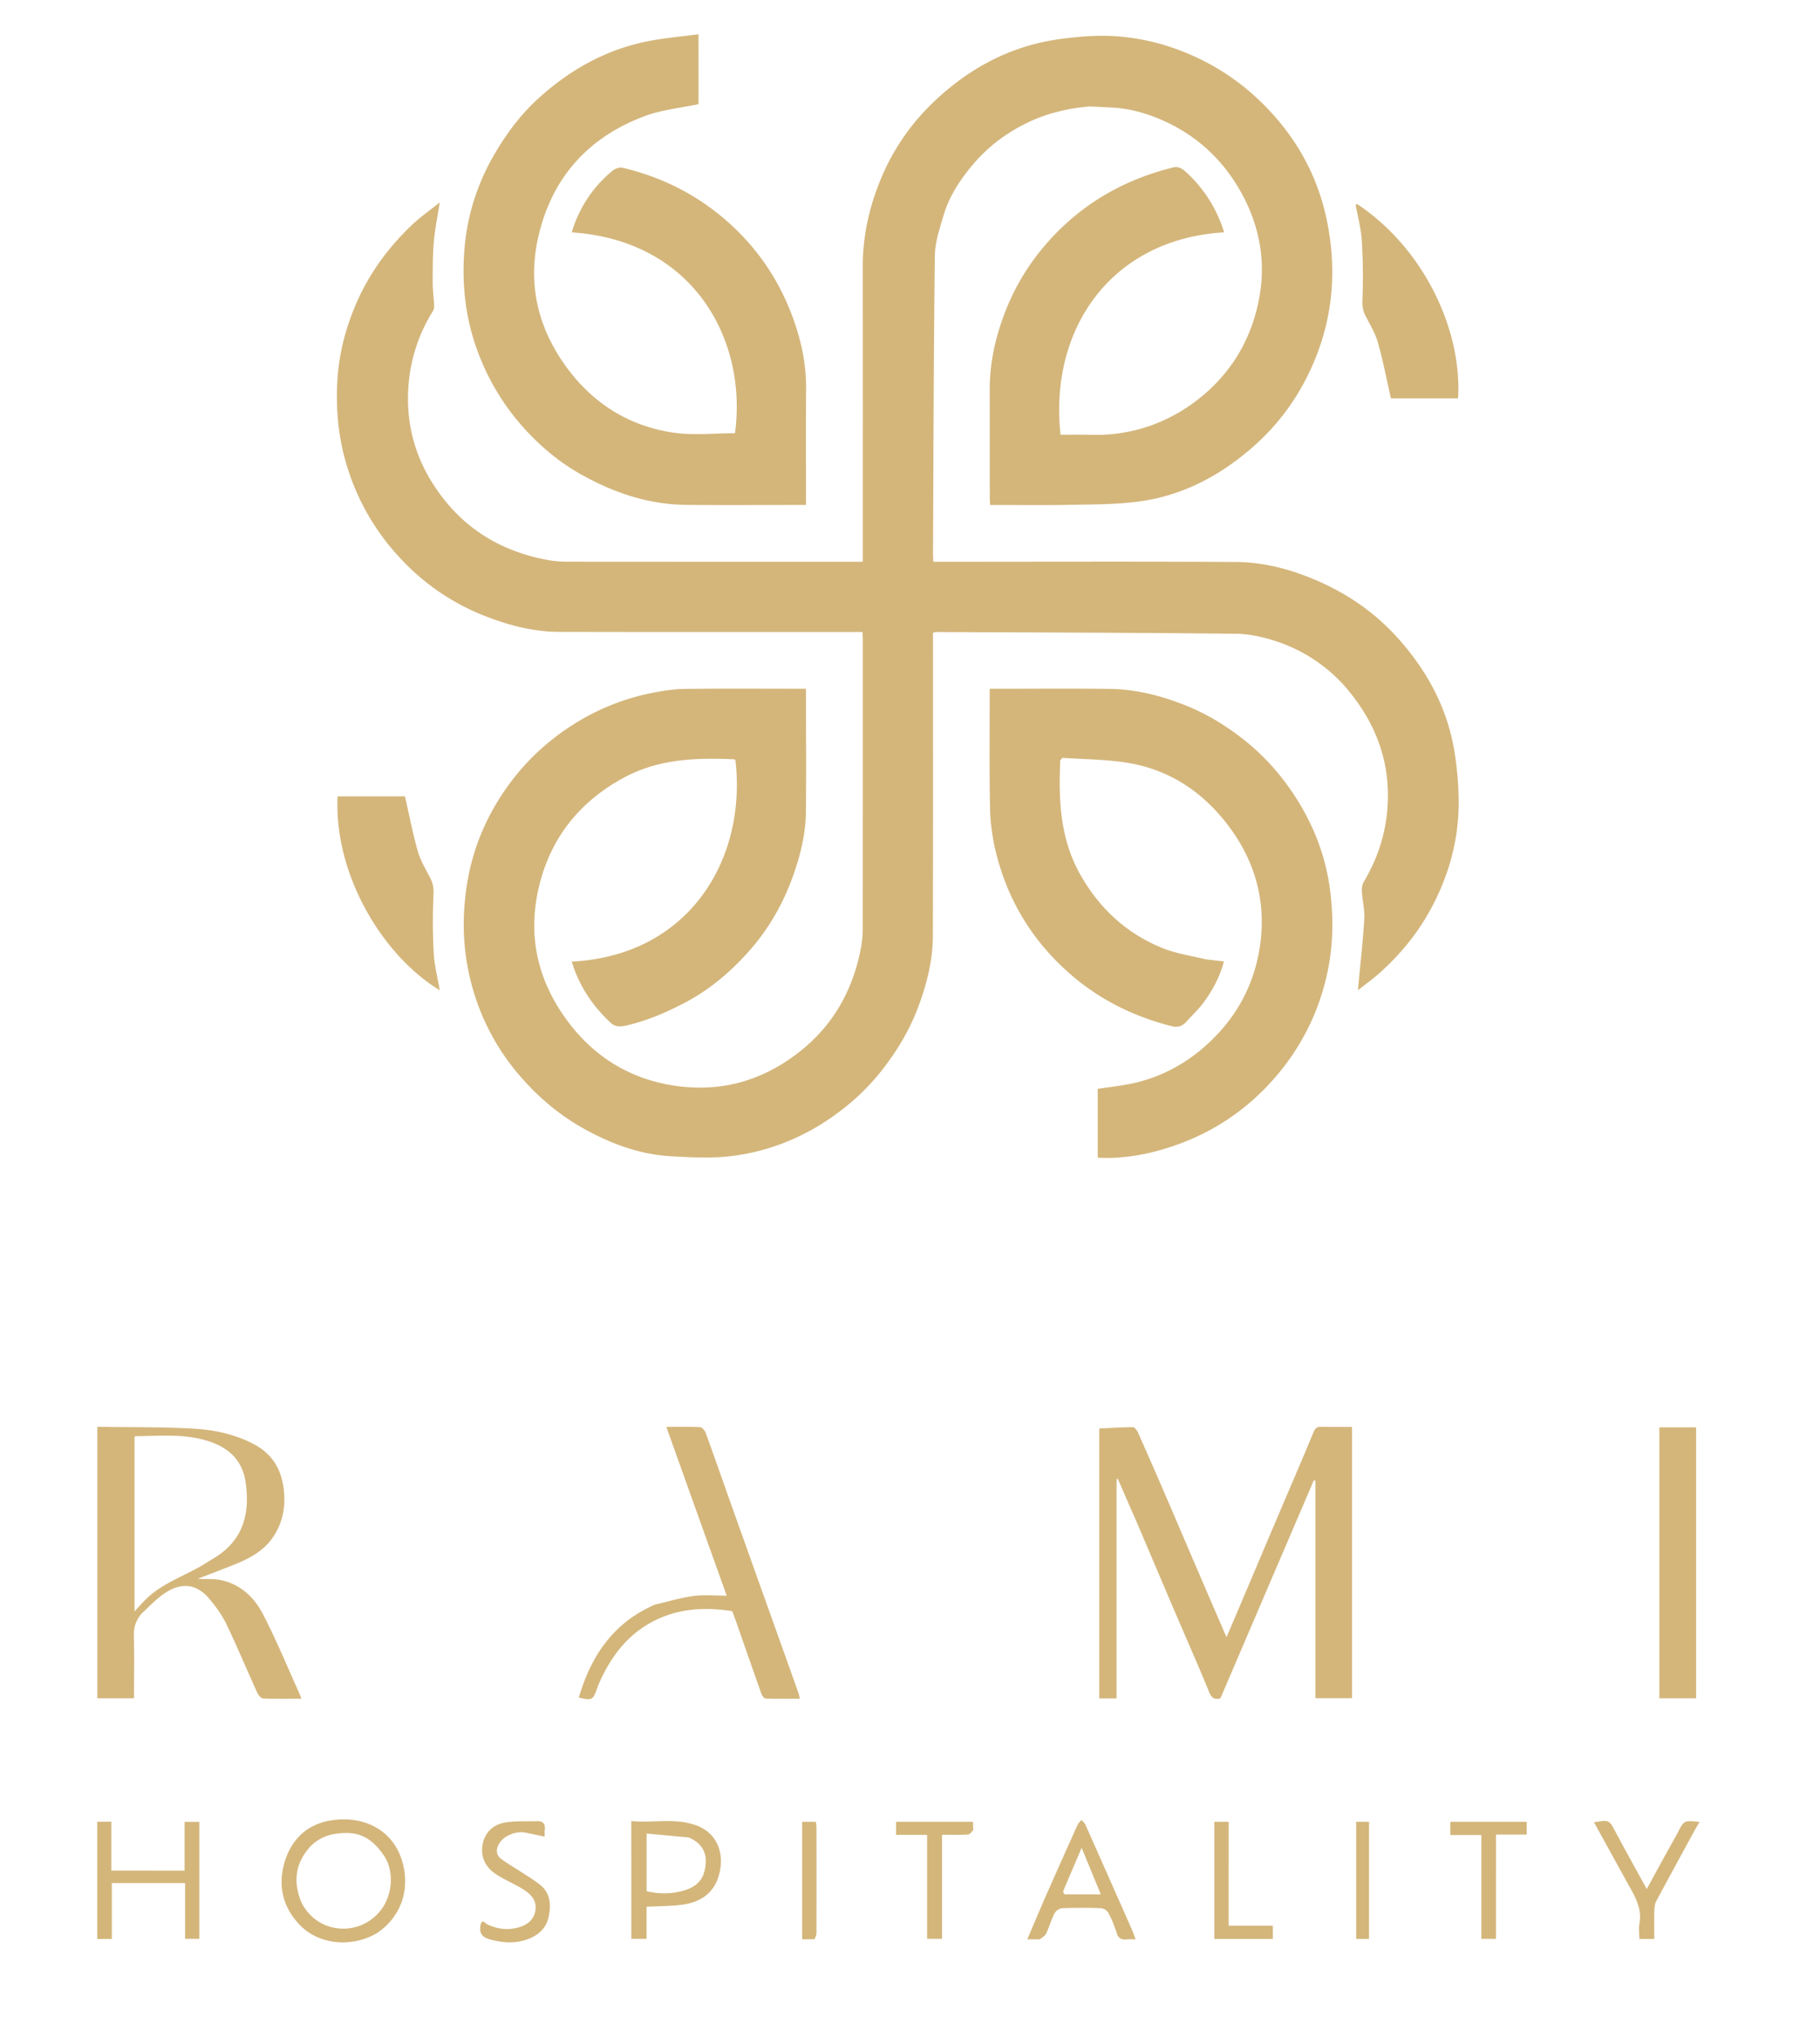 <svg xmlns="http://www.w3.org/2000/svg" width="117.5" height="131.5" xml:space="preserve"><g fill="#D4B67B"><path d="M70.304 6.873c-1.397.124-2.699.436-3.934 1.025-1.34.642-2.517 1.513-3.482 2.631-.863 1.003-1.602 2.108-1.98 3.394-.249.846-.544 1.722-.554 2.587-.077 6.439-.088 12.876-.118 19.314 0 .124.014.249.024.426h.591c6.314 0 12.628-.026 18.942.013 1.839.012 3.609.491 5.3 1.231 1.876.823 3.545 1.953 4.939 3.449 2.096 2.25 3.513 4.869 3.928 7.943.173 1.26.267 2.556.183 3.82-.15 2.244-.848 4.358-1.975 6.314-.806 1.392-1.829 2.61-3.016 3.69-.486.438-1.023.822-1.487 1.191.146-1.541.318-3.067.414-4.597.038-.577-.119-1.166-.156-1.751-.014-.213.011-.464.118-.64.841-1.414 1.361-2.914 1.516-4.567.262-2.845-.562-5.326-2.306-7.546a10.144 10.144 0 0 0-4.803-3.4c-.846-.287-1.765-.494-2.65-.505-6.453-.07-12.91-.084-19.362-.112-.046 0-.094.018-.2.045v.549c0 6.332.009 12.662-.009 18.994-.007 1.685-.431 3.3-1.044 4.861-.517 1.311-1.24 2.503-2.09 3.627a14.665 14.665 0 0 1-2.993 2.942c-1.999 1.489-4.253 2.443-6.71 2.775-1.331.182-2.71.11-4.061.034-1.982-.109-3.821-.781-5.549-1.731-1.619-.888-3.013-2.056-4.225-3.465a14.803 14.803 0 0 1-3.246-6.449c-.438-1.913-.472-3.842-.178-5.79.366-2.41 1.287-4.576 2.713-6.535 1.265-1.738 2.836-3.126 4.695-4.209a14.861 14.861 0 0 1 4.663-1.739c.668-.132 1.353-.231 2.029-.24 2.411-.027 4.821-.01 7.231-.01h.573v.563c0 2.461.021 4.918-.005 7.376-.014 1.425-.354 2.8-.83 4.135-.616 1.725-1.504 3.31-2.697 4.69-1.205 1.396-2.596 2.597-4.24 3.469-1.226.648-2.491 1.194-3.854 1.505-.39.087-.704.081-.99-.189-1.176-1.095-2.038-2.388-2.508-3.943 7.647-.388 11.308-6.681 10.567-12.996-.025-.02-.049-.055-.074-.057-2.441-.109-4.858-.029-7.082 1.161-2.876 1.542-4.771 3.883-5.529 7.07-.765 3.219-.056 6.155 1.932 8.771 1.736 2.281 4.063 3.665 6.895 4.069 2.959.425 5.637-.341 7.997-2.198 2.206-1.739 3.468-4.026 3.976-6.756a6.82 6.82 0 0 0 .106-1.237c.006-6.202.005-12.404.005-18.607 0-.141-.015-.283-.022-.489h-.578c-6.33 0-12.661.009-18.993-.007-1.688-.003-3.3-.428-4.862-1.046a14.745 14.745 0 0 1-5.431-3.73 15.096 15.096 0 0 1-3.49-6.166c-.503-1.743-.652-3.511-.545-5.299.097-1.637.493-3.22 1.128-4.744.843-2.019 2.088-3.753 3.663-5.252.545-.521 1.174-.957 1.817-1.476-.143.913-.313 1.718-.382 2.533-.075.881-.073 1.771-.073 2.658 0 .493.071.983.093 1.478a.66.66 0 0 1-.088.359 10.489 10.489 0 0 0-1.56 4.695c-.231 2.734.527 5.155 2.176 7.305 1.728 2.249 4.044 3.543 6.815 4.05.39.071.792.104 1.188.107 6.201.006 12.404.005 18.606.005h.538v-.601c0-6.155.003-12.309-.003-18.464-.001-1.917.4-3.756 1.12-5.521A14.484 14.484 0 0 1 60.08 6.77c2.341-2.303 5.115-3.82 8.398-4.257 1.184-.157 2.397-.257 3.581-.174 1.71.121 3.366.546 4.955 1.259a15.088 15.088 0 0 1 4.362 2.947c2.222 2.148 3.701 4.732 4.306 7.771.571 2.864.42 5.687-.62 8.453-.911 2.413-2.325 4.475-4.26 6.148-2.117 1.832-4.553 3.101-7.358 3.455-1.47.186-2.968.177-4.45.205-1.67.033-3.34.008-5.072.008-.006-.188-.021-.358-.021-.525-.004-2.315 0-4.628-.004-6.942 0-1.755.388-3.441 1.024-5.063.789-2.012 1.982-3.77 3.532-5.28 2.057-2.002 4.507-3.281 7.281-3.97.396-.099.657.133.892.347a8.673 8.673 0 0 1 2.404 3.84c-7.27.428-11.31 6.212-10.56 13.061.675 0 1.36-.011 2.043.004a10.464 10.464 0 0 0 3.975-.669 10.98 10.98 0 0 0 3.254-1.939c1.967-1.685 3.137-3.832 3.577-6.349.419-2.417-.062-4.729-1.286-6.852-1.118-1.938-2.699-3.418-4.736-4.374-1.13-.529-2.313-.881-3.568-.936-.462-.02-.924-.055-1.425-.065z"/><path d="m77.854 61.903 1.162.136c-.267 1.007-.747 1.912-1.375 2.732-.32.415-.71.778-1.061 1.17-.258.29-.578.371-.936.277-2.325-.597-4.44-1.598-6.295-3.149-2.649-2.217-4.352-5.004-5.119-8.353a13.295 13.295 0 0 1-.316-2.741c-.045-2.313-.02-4.627-.02-6.939v-.592h.549c2.395 0 4.785-.021 7.185.008 1.683.019 3.296.426 4.858 1.042 1.311.517 2.511 1.231 3.627 2.088 1.539 1.179 2.781 2.604 3.782 4.262 1.015 1.686 1.686 3.503 1.953 5.432.26 1.869.237 3.757-.181 5.618a15.017 15.017 0 0 1-3.364 6.651c-1.646 1.89-3.652 3.314-6.013 4.209-1.619.611-3.282.985-5.021.964-.126 0-.252-.013-.401-.024V70.26c.771-.117 1.544-.197 2.297-.363 1.82-.401 3.405-1.265 4.79-2.526 1.848-1.686 2.98-3.76 3.369-6.198.437-2.739-.182-5.303-1.783-7.567-1.718-2.426-4.031-4.014-7.022-4.427-1.324-.182-2.668-.193-3.93-.277-.101.127-.138.15-.138.176-.115 2.557-.01 5.067 1.306 7.379 1.249 2.197 3.014 3.812 5.352 4.742.856.34 1.796.473 2.745.704zM45.097 4.723v1.998c-1.185.251-2.358.36-3.429.755-3.606 1.333-5.963 3.878-6.876 7.641-.811 3.333 0 6.355 2.104 8.997 1.687 2.115 3.94 3.429 6.623 3.809 1.282.182 2.613.031 3.93.031.81-5.893-2.564-12.423-10.536-12.96a8.095 8.095 0 0 1 1.53-2.883 8.664 8.664 0 0 1 1.114-1.103c.158-.134.447-.229.639-.184 2.401.572 4.563 1.616 6.467 3.214 2.196 1.842 3.733 4.125 4.65 6.816.462 1.353.739 2.757.729 4.208-.018 2.313-.006 4.625-.006 6.94v.583h-.553c-2.41 0-4.82.023-7.229-.008-2.441-.032-4.683-.802-6.79-1.991-1.401-.792-2.619-1.825-3.689-3.018a15.235 15.235 0 0 1-2.863-4.698c-.838-2.153-1.104-4.388-.937-6.665.16-2.173.786-4.228 1.881-6.139.768-1.339 1.665-2.569 2.793-3.614 2.131-1.974 4.592-3.339 7.478-3.848.95-.167 1.916-.255 2.969-.392l.001 2.511zM73.087 97.541l-.919-2.113c-.026.003-.055.01-.082.013v14.151h-1.118V92.179c.717-.034 1.441-.086 2.166-.086.113-.004.267.192.329.332a351.96 351.96 0 0 1 1.705 3.887c.668 1.545 1.327 3.096 1.992 4.643a1953.91 1953.91 0 0 0 2.024 4.688c.408-.954.803-1.876 1.192-2.798.69-1.619 1.375-3.247 2.065-4.867.79-1.856 1.592-3.708 2.365-5.572.107-.252.219-.345.484-.339.652.017 1.312.008 1.999.008v17.505h-2.366V95.539c-.035-.006-.066-.017-.101-.021a31287.64 31287.64 0 0 0-6.028 14.064c-.427.125-.591-.053-.747-.435-.685-1.68-1.422-3.335-2.135-4.999-.832-1.944-1.657-3.89-2.484-5.833a28.224 28.224 0 0 0-.341-.774zM9.132 104.13c-.364.434-.507.88-.491 1.432.036 1.331.011 2.662.011 4.023h-2.37V92.074c.177 0 .348-.005.521 0 1.891.03 3.783.005 5.671.111 1.344.075 2.67.353 3.894.992 1.151.602 1.758 1.538 1.937 2.818.161 1.174-.032 2.247-.695 3.22-.593.859-1.485 1.336-2.426 1.72-.761.307-1.531.597-2.421.941.571.025 1.027-.009 1.461.076 1.283.257 2.182 1.104 2.747 2.195.886 1.702 1.613 3.484 2.405 5.236.026.056.038.112.076.232-.855 0-1.669.018-2.481-.019-.135-.007-.304-.246-.379-.407-.666-1.464-1.284-2.946-1.979-4.396-.277-.578-.672-1.117-1.086-1.613-.822-.991-1.825-1.111-2.945-.338-.519.36-.961.83-1.45 1.288m3.955-3.139c.256-.159.511-.318.768-.476 1.987-1.209 2.276-3.082 1.997-4.904-.255-1.655-1.427-2.418-2.948-2.767-1.373-.317-2.767-.175-4.153-.173-.025 0-.048.041-.066.054v11.256c.281-.303.524-.586.793-.843 1.021-.972 2.356-1.417 3.609-2.147zM42.292 103.537c.853-.193 1.659-.442 2.483-.552.678-.091 1.377-.021 2.14-.021l-3.896-10.891c.782 0 1.483-.021 2.183.019.129.006.304.218.359.368.591 1.627 1.159 3.263 1.741 4.891 1.407 3.948 2.82 7.89 4.229 11.84.042.117.064.24.112.426-.761 0-1.491.012-2.222-.018-.097-.001-.226-.195-.271-.324-.549-1.542-1.086-3.086-1.625-4.63-.08-.224-.165-.447-.251-.681-1.75-.272-3.453-.19-5.069.638-1.653.849-2.715 2.225-3.466 3.878a6.58 6.58 0 0 0-.195.483c-.264.74-.326.772-1.175.577.789-2.693 2.226-4.837 4.923-6.003zM87.652 13.188c4.246 2.84 6.74 8.041 6.484 12.514h-4.338c-.28-1.23-.509-2.442-.848-3.62-.176-.617-.532-1.181-.822-1.764-.146-.301-.181-.582-.169-.943a37.628 37.628 0 0 0-.047-3.902c-.047-.752-.256-1.495-.387-2.24 0-.014.007-.039.019-.043.023-.011.053-.013.108-.002zM23.886 51.386h2.258c.283 1.23.505 2.411.836 3.561.178.616.535 1.181.823 1.763.157.319.202.619.185.995a36.922 36.922 0 0 0 .015 3.808c.044.797.249 1.58.386 2.384-3.696-2.237-6.84-7.477-6.593-12.51l2.09-.001zM109.502 108.649v.936h-2.373v-17.48h2.373v16.544zM24.339 124.737c-1.636.954-3.734.757-4.966-.508-1.093-1.123-1.445-2.498-1.018-4.006.431-1.52 1.476-2.522 3.029-2.76 2.15-.34 4.146.658 4.659 2.93.388 1.72-.23 3.352-1.704 4.344m-4.881-1.986c1.015 2.064 3.792 2.287 5.166.455.715-.954.837-2.467.171-3.459-.948-1.406-1.939-1.622-3.279-1.393-.527.094-1.111.401-1.474.792-.938 1.016-1.159 2.226-.584 3.605zM9.811 120.707h2.105v-3.143h.951v7.543h-.917v-3.596H7.221v3.602h-.943v-7.563h.908v3.156l2.625.001zM40.758 118.684v-1.174c1.42.129 2.811-.217 4.171.268 1.27.45 1.742 1.605 1.588 2.724-.199 1.453-1.089 2.25-2.578 2.416-.704.081-1.419.081-2.195.119v2.071h-.985l-.001-6.424m3.707-.117c-.896-.083-1.788-.168-2.717-.253v3.724c.817.177 1.621.191 2.434-.058.995-.301 1.322-.901 1.38-1.778.048-.737-.321-1.306-1.097-1.635zM67.132 125.139h-.809c.43-1.008.833-1.97 1.256-2.931a586.27 586.27 0 0 1 2.002-4.481c.05-.113.163-.195.25-.293.082.105.193.193.243.306.994 2.235 1.986 4.471 2.975 6.71.092.199.161.414.267.689-.212 0-.396-.012-.574.007-.354.038-.555-.082-.661-.453a7.501 7.501 0 0 0-.528-1.272.643.643 0 0 0-.463-.288 31.73 31.73 0 0 0-2.506 0 .682.682 0 0 0-.495.312c-.217.422-.346.885-.546 1.319-.07.149-.243.25-.411.375m1.501-3.087c.032.062.067.178.101.182.757.005 1.513.005 2.335.005-.427-1.035-.815-1.981-1.237-3.006-.414.972-.796 1.858-1.199 2.819zM31.021 124.223c.11-.438.31-.116.415-.063.642.311 1.295.405 1.991.224.626-.167 1.077-.525 1.147-1.182.07-.655-.384-1.044-.891-1.348-.492-.289-1.018-.525-1.51-.819-.658-.392-1.086-.956-1.046-1.752.039-.823.55-1.494 1.397-1.664.7-.137 1.441-.08 2.163-.104.396-.009.534.211.482.583-.018.127-.003.256-.003.415a82.85 82.85 0 0 0-1.243-.259c-.635-.13-1.442.229-1.716.739-.194.364-.182.71.138.947.468.352.982.637 1.472.962.356.23.724.458 1.056.72.699.563.708 1.369.536 2.114-.19.818-.849 1.285-1.654 1.494-.692.178-1.378.108-2.071-.072-.507-.132-.762-.363-.663-.935zM108.175 118.512c.06-.102.097-.171.133-.239.412-.813.409-.816 1.414-.708-.14.237-.263.449-.38.663-.807 1.481-1.617 2.961-2.414 4.447-.088.173-.117.395-.122.595-.016.608-.006 1.211-.006 1.844h-.963c0-.339-.05-.678.006-.999.19-1.078-.384-1.899-.857-2.761-.687-1.249-1.374-2.496-2.075-3.763.979-.172.974-.163 1.389.615.643 1.209 1.31 2.401 2.015 3.689.625-1.146 1.228-2.254 1.86-3.383zM62.833 118.091c-.111.131-.226.281-.349.287-.539.028-1.081.014-1.666.014v6.713h-.963V118.4h-2.006v-.844h4.964c.007.175.014.334.02.535zM96.58 121.285v3.822h-.944v-6.697h-2.002v-.854h4.93v.821h-1.983l-.001 2.908zM79.322 121.573v2.685h2.853v.855h-3.777v-7.558h.925l-.001 4.018zM52.587 125.127c-.284.009-.522.009-.801.009v-7.58h.888c.013.12.037.239.037.364.004 2.265.004 4.525-.001 6.793 0 .134-.053.268-.123.414zM88.386 123.407v1.704h-.831v-7.556h.831v5.852z"/></g></svg>